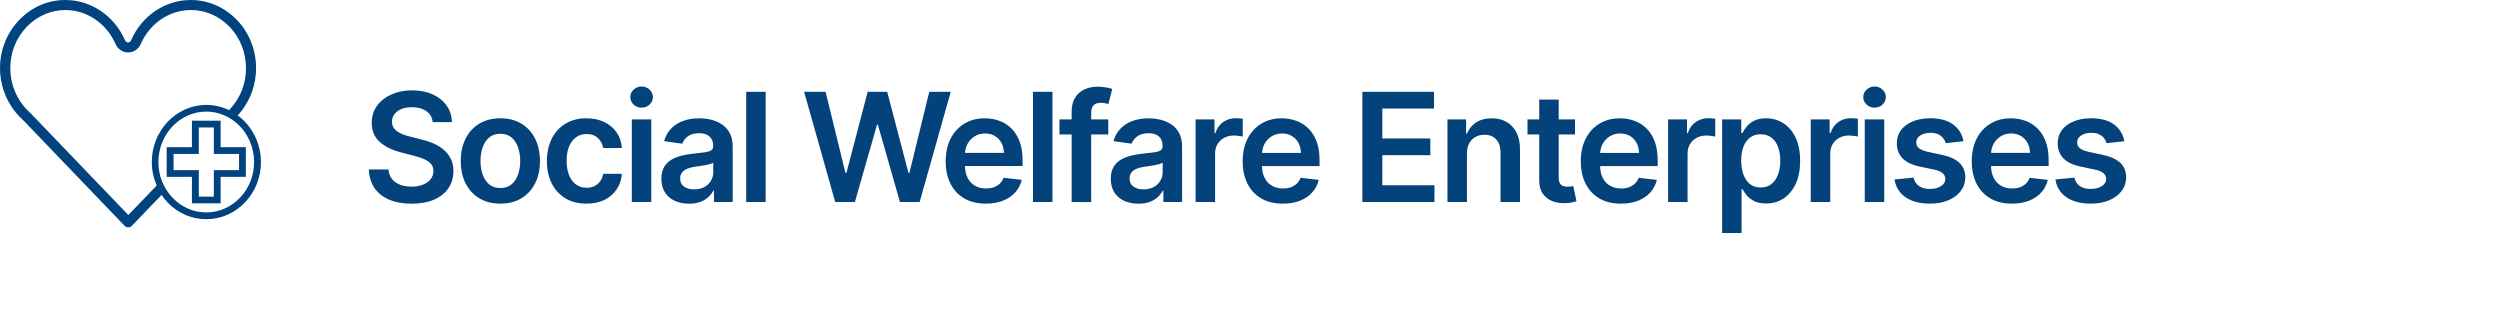 <svg fill="none" height="39" viewBox="0 0 297 39" width="297" xmlns="http://www.w3.org/2000/svg" xmlns:xlink="http://www.w3.org/1999/xlink"><clipPath id="a"><path d="m0 0h31v27h-31z"/></clipPath><g clip-path="url(#a)" fill="#01437f"><path d="m28.24 13.707c.756-.821 1.354-1.815 1.723-2.878.299-.873.457-1.789.457-2.731 0-2.152-.8-4.183-2.259-5.713-1.477-1.538-3.428-2.385-5.502-2.385-3.041 0-5.819 1.875-7.075 4.771-.07.164-.211.268-.369.268-.158 0-.299-.104-.369-.268-1.266-2.895-4.043-4.771-7.084-4.771-2.074 0-4.034.847-5.493 2.394-1.468 1.53-2.268 3.552-2.268 5.704 0 .916.149 1.815.439 2.679.316.942.8 1.815 1.433 2.584.272.328.563.631.853.89l12.068 12.567c.114.121.272.19.439.19s.325-.069.44-.19l3.525-3.664c.22.328.466.639.738.925 1.23 1.27 2.848 1.962 4.562 1.962h.053c3.586-.026 6.478-3.094 6.451-6.837-.009-1.858-.773-3.656-2.083-4.926-.211-.207-.439-.389-.677-.562zm-13.008 11.823-11.584-12.065-.018-.017-.07-.069c-.264-.233-.51-.493-.738-.769-.536-.657-.949-1.4-1.222-2.213-.246-.735-.378-1.512-.378-2.299 0-1.85.686-3.587 1.934-4.892 1.239-1.296 2.874-2.005 4.614-2.014 2.549 0 4.887 1.59 5.959 4.045.264.605.853.994 1.494.994.642 0 1.23-.389 1.494-.994 1.072-2.455 3.401-4.045 5.959-4.045 1.74 0 3.375.717 4.614 2.014 1.248 1.305 1.934 3.042 1.934 4.892 0 .812-.132 1.599-.387 2.351-.325.942-.861 1.824-1.538 2.532 0 0-.026.026-.035.043l-.053.052c-.853-.398-1.776-.614-2.725-.614-3.586.026-6.478 3.094-6.451 6.836 0 .959.211 1.893.58 2.74l-3.357 3.492zm9.308-.294c-1.503.017-2.936-.596-4.017-1.72-1.09-1.124-1.696-2.627-1.705-4.226-.018-3.302 2.514-6.007 5.643-6.033 1.442-.009 2.821.553 3.885 1.582 1.16 1.124 1.828 2.714 1.837 4.365.026 3.302-2.505 6.007-5.643 6.033z"/><path d="m26.21 14.338h-3.41v3.146h-2.997v3.526h2.997v3.146h3.41v-3.146h2.997v-3.526h-2.997zm.923 3.95h1.266v1.927h-2.997v3.146h-1.784v-3.146h-2.997v-1.927h2.997v-3.146h1.784v3.146z"/></g><path d="m51.406 14.508c-.06-.558-.311-.993-.754-1.304-.439-.311-1.01-.467-1.713-.467-.494 0-.918.075-1.272.224-.354.149-.624.352-.812.607s-.283.548-.288.876c0 .273.062.509.185.71.128.2.3.371.518.511.217.136.458.251.722.345.264.094.53.173.799.236l1.227.307c.494.115.969.271 1.425.467.46.196.871.443 1.234.742.366.298.656.658.869 1.08.213.422.32.916.32 1.483 0 .767-.196 1.442-.588 2.026-.392.58-.959 1.033-1.7 1.361-.737.324-1.63.486-2.678.486-1.018 0-1.903-.158-2.653-.473-.746-.315-1.33-.775-1.752-1.381-.418-.605-.643-1.342-.677-2.212h2.333c.034.456.175.835.422 1.138.247.303.569.528.965.678.401.149.848.224 1.342.224.516 0 .967-.077 1.355-.23.392-.158.699-.375.92-.652.222-.281.335-.609.339-.984-.004-.341-.104-.622-.3-.844-.196-.226-.471-.413-.825-.562-.349-.153-.758-.29-1.227-.409l-1.489-.384c-1.078-.277-1.93-.697-2.557-1.259-.622-.567-.933-1.319-.933-2.256 0-.771.209-1.447.626-2.026.422-.58.995-1.029 1.719-1.349.725-.324 1.545-.486 2.461-.486.929 0 1.743.162 2.442.486.703.32 1.255.765 1.656 1.336.401.567.607 1.219.62 1.956zm8.036 9.684c-.959 0-1.79-.211-2.493-.633-.703-.422-1.248-1.012-1.636-1.77-.384-.759-.575-1.645-.575-2.659s.192-1.903.575-2.666c.388-.763.933-1.355 1.636-1.777.703-.422 1.534-.633 2.493-.633.959 0 1.79.211 2.493.633.703.422 1.246 1.014 1.63 1.777.388.763.582 1.651.582 2.666s-.194 1.901-.582 2.659c-.384.758-.927 1.349-1.63 1.77-.703.422-1.534.633-2.493.633zm.013-1.854c.52 0 .955-.143 1.304-.428.349-.29.609-.678.78-1.163.175-.486.262-1.027.262-1.623 0-.601-.087-1.144-.262-1.63-.17-.49-.43-.88-.78-1.17-.349-.29-.784-.435-1.304-.435-.533 0-.976.145-1.329.435-.349.29-.612.68-.786 1.17-.171.486-.256 1.029-.256 1.63 0 .597.085 1.138.256 1.623.175.486.437.874.786 1.163.354.285.797.428 1.329.428zm10.218 1.854c-.98 0-1.822-.215-2.525-.646-.699-.43-1.238-1.025-1.617-1.783-.375-.763-.562-1.641-.562-2.634 0-.997.192-1.877.575-2.64.384-.767.925-1.364 1.623-1.79.703-.43 1.534-.646 2.493-.646.797 0 1.502.147 2.116.441.618.29 1.11.701 1.477 1.234.366.528.575 1.146.626 1.854h-2.212c-.089-.473-.302-.867-.639-1.183-.332-.32-.778-.479-1.336-.479-.473 0-.888.128-1.246.384-.358.251-.637.614-.837 1.087-.196.473-.294 1.04-.294 1.7 0 .669.098 1.244.294 1.726.196.477.471.846.825 1.106.358.256.778.384 1.259.384.341 0 .646-.064.914-.192.273-.132.501-.322.684-.569.183-.247.309-.548.377-.901h2.212c-.055.695-.26 1.31-.614 1.847-.354.533-.835.95-1.445 1.253-.609.298-1.325.448-2.148.448zm5.386-.192v-9.818h2.314v9.818zm1.163-11.212c-.366 0-.682-.121-.946-.364-.264-.247-.396-.543-.396-.888 0-.349.132-.646.396-.888.264-.247.58-.371.946-.371.371 0 .686.124.946.371.264.243.396.539.396.888 0 .345-.132.641-.396.888-.26.243-.575.364-.946.364zm5.635 11.41c-.622 0-1.183-.111-1.681-.332-.494-.226-.886-.558-1.176-.997-.285-.439-.428-.98-.428-1.624 0-.554.102-1.012.307-1.374.204-.362.484-.652.837-.869.354-.217.752-.381 1.195-.492.448-.115.91-.198 1.387-.249.575-.06 1.042-.113 1.4-.16.358-.051.618-.128.78-.23.166-.106.249-.271.249-.492v-.038c0-.481-.143-.854-.428-1.119s-.697-.396-1.234-.396c-.567 0-1.016.124-1.349.371-.328.247-.55.539-.665.876l-2.16-.307c.17-.597.452-1.095.844-1.496.392-.405.871-.707 1.438-.908.567-.205 1.193-.307 1.879-.307.473 0 .944.055 1.413.166.469.111.897.294 1.285.55.388.251.699.594.933 1.029.239.435.358.978.358 1.63v6.571h-2.224v-1.349h-.077c-.141.273-.339.528-.595.767-.251.234-.569.424-.952.569-.379.141-.825.211-1.336.211zm.601-1.7c.465 0 .867-.092 1.208-.275.341-.188.603-.435.786-.742.188-.307.281-.641.281-1.004v-1.157c-.072.06-.196.115-.371.166-.17.051-.362.096-.575.134-.213.038-.424.072-.633.102-.209.03-.39.055-.543.077-.345.047-.654.124-.927.23-.273.107-.488.256-.646.448-.158.188-.236.43-.236.729 0 .426.155.748.467.965.311.217.707.326 1.189.326zm8.504-11.589v13.091h-2.314v-13.091zm8.262 13.091-3.695-13.091h2.55l2.358 9.62h.122l2.518-9.62h2.321l2.525 9.626h.115l2.358-9.626h2.551l-3.695 13.091h-2.339l-2.621-9.185h-.102l-2.628 9.185zm17.89.192c-.984 0-1.834-.205-2.55-.614-.712-.413-1.259-.997-1.643-1.751-.383-.758-.575-1.651-.575-2.678 0-1.01.192-1.896.575-2.659.388-.767.929-1.364 1.624-1.79.694-.43 1.51-.646 2.448-.646.605 0 1.176.098 1.713.294.541.192 1.018.49 1.432.895.417.405.746.92.984 1.547.239.622.358 1.364.358 2.224v.71h-8.047v-1.56h5.829c-.004-.443-.1-.837-.288-1.183-.187-.349-.449-.624-.786-.825-.332-.2-.72-.3-1.163-.3-.473 0-.889.115-1.247.345-.357.226-.637.524-.837.895-.196.366-.296.769-.3 1.208v1.361c0 .571.104 1.061.313 1.47.209.405.501.716.876.933.375.213.814.32 1.316.32.337 0 .642-.047.914-.141.273-.098.51-.241.71-.428s.352-.42.454-.697l2.16.243c-.136.571-.396 1.07-.78 1.496-.379.422-.865.75-1.457.984-.592.23-1.27.345-2.033.345zm7.918-13.283v13.091h-2.314v-13.091zm6.632 3.273v1.79h-5.804v-1.79zm-4.353 9.818v-10.745c0-.66.136-1.21.409-1.649.277-.439.648-.767 1.112-.984.465-.217.981-.326 1.547-.326.401 0 .757.032 1.068.096.311.064.541.121.69.173l-.46 1.79c-.098-.03-.222-.06-.371-.089-.149-.034-.315-.051-.498-.051-.431 0-.736.104-.914.313-.175.204-.263.499-.263.882v10.592zm7.937.198c-.623 0-1.183-.111-1.682-.332-.494-.226-.886-.558-1.176-.997-.285-.439-.428-.98-.428-1.624 0-.554.102-1.012.307-1.374.204-.362.484-.652.837-.869.354-.217.752-.381 1.196-.492.447-.115.909-.198 1.387-.249.575-.06 1.042-.113 1.399-.16.358-.051.618-.128.78-.23.166-.106.25-.271.25-.492v-.038c0-.481-.143-.854-.429-1.119-.285-.264-.696-.396-1.233-.396-.567 0-1.017.124-1.349.371-.328.247-.55.539-.665.876l-2.16-.307c.17-.597.451-1.095.843-1.496.392-.405.872-.707 1.439-.908.566-.205 1.193-.307 1.879-.307.473 0 .944.055 1.413.166.468.111.897.294 1.284.55.388.251.699.594.934 1.029.238.435.357.978.357 1.63v6.571h-2.224v-1.349h-.077c-.14.273-.338.528-.594.767-.252.234-.569.424-.953.569-.379.141-.824.211-1.335.211zm.6-1.7c.465 0 .868-.092 1.208-.275.341-.188.603-.435.787-.742.187-.307.281-.641.281-1.004v-1.157c-.072.06-.196.115-.371.166-.17.051-.362.096-.575.134-.213.038-.424.072-.633.102-.209.03-.39.055-.543.077-.345.047-.654.124-.927.23-.273.107-.488.256-.646.448-.157.188-.236.43-.236.729 0 .426.155.748.466.965.312.217.708.326 1.189.326zm6.19 1.502v-9.818h2.244v1.636h.102c.179-.567.486-1.004.921-1.31.438-.311.939-.467 1.502-.467.128 0 .27.006.428.019.162.009.296.023.403.045v2.129c-.098-.034-.254-.064-.467-.089-.209-.03-.411-.045-.607-.045-.422 0-.801.092-1.138.275-.332.179-.594.428-.786.748s-.288.688-.288 1.106v5.772zm10.359.192c-.984 0-1.834-.205-2.55-.614-.712-.413-1.259-.997-1.643-1.751-.383-.758-.575-1.651-.575-2.678 0-1.01.192-1.896.575-2.659.388-.767.929-1.364 1.624-1.79.694-.43 1.51-.646 2.448-.646.605 0 1.176.098 1.713.294.541.192 1.018.49 1.432.895.417.405.745.92.984 1.547.239.622.358 1.364.358 2.224v.71h-8.048v-1.56h5.83c-.004-.443-.1-.837-.288-1.183-.187-.349-.449-.624-.786-.825-.332-.2-.72-.3-1.163-.3-.473 0-.889.115-1.247.345-.358.226-.637.524-.837.895-.196.366-.296.769-.301 1.208v1.361c0 .571.105 1.061.314 1.47.209.405.5.716.875.933.375.213.814.32 1.317.32.337 0 .642-.047.914-.141.273-.098.509-.241.71-.428.2-.188.351-.42.454-.697l2.16.243c-.136.571-.396 1.07-.78 1.496-.379.422-.865.75-1.457.984-.592.23-1.27.345-2.033.345zm9.451-.192v-13.091h8.514v1.988h-6.143v3.554h5.702v1.988h-5.702v3.573h6.194v1.988zm12.425-5.753v5.753h-2.314v-9.818h2.212v1.668h.115c.226-.55.586-.987 1.08-1.31.499-.324 1.114-.486 1.847-.486.678 0 1.268.145 1.771.435.507.29.899.71 1.176 1.259.281.55.42 1.217.415 2.001v6.251h-2.313v-5.894c0-.656-.171-1.17-.512-1.54-.336-.371-.803-.556-1.4-.556-.405 0-.765.089-1.08.269-.311.175-.556.428-.735.761-.175.332-.262.735-.262 1.208zm12.837-4.065v1.79h-5.644v-1.79zm-4.25-2.352h2.314v9.217c0 .311.047.55.14.716.098.162.226.273.384.332.157.06.332.089.524.089.145 0 .277-.011.396-.032.124-.021.218-.041.281-.058l.39 1.809c-.123.043-.3.089-.53.141-.226.051-.503.081-.831.089-.58.017-1.102-.07-1.566-.262-.465-.196-.833-.499-1.106-.908-.268-.409-.401-.92-.396-1.534zm9.707 12.362c-.985 0-1.835-.205-2.551-.614-.711-.413-1.259-.997-1.642-1.751-.384-.758-.576-1.651-.576-2.678 0-1.01.192-1.896.576-2.659.387-.767.929-1.364 1.623-1.79.695-.43 1.511-.646 2.448-.646.605 0 1.176.098 1.713.294.542.192 1.019.49 1.432.895.418.405.746.92.985 1.547.238.622.358 1.364.358 2.224v.71h-8.048v-1.56h5.829c-.004-.443-.1-.837-.287-1.183-.188-.349-.45-.624-.786-.825-.333-.2-.721-.3-1.164-.3-.473 0-.888.115-1.246.345-.358.226-.637.524-.838.895-.196.366-.296.769-.3 1.208v1.361c0 .571.104 1.061.313 1.47.209.405.501.716.876.933.375.213.814.32 1.317.32.336 0 .641-.047.914-.141.272-.098.509-.241.709-.428.201-.188.352-.42.454-.697l2.161.243c-.137.571-.397 1.07-.78 1.496-.379.422-.865.75-1.458.984-.592.23-1.269.345-2.032.345zm5.603-.192v-9.818h2.244v1.636h.102c.179-.567.486-1.004.92-1.31.439-.311.94-.467 1.503-.467.127 0 .27.006.428.019.162.009.296.023.403.045v2.129c-.099-.034-.254-.064-.467-.089-.209-.03-.411-.045-.607-.045-.422 0-.801.092-1.138.275-.333.179-.595.428-.786.748-.192.32-.288.688-.288 1.106v5.772zm6.417 3.682v-13.5h2.275v1.624h.135c.119-.239.287-.492.505-.761.217-.273.511-.505.882-.697.37-.196.843-.294 1.419-.294.758 0 1.442.194 2.052.582.613.384 1.099.952 1.457 1.707.362.75.543 1.671.543 2.761 0 1.078-.177 1.994-.53 2.749-.354.754-.835 1.329-1.445 1.726-.609.396-1.3.595-2.071.595-.562 0-1.029-.094-1.4-.281-.37-.188-.669-.413-.895-.677-.221-.269-.394-.522-.517-.761h-.096v5.229zm2.269-8.591c0 .635.089 1.191.268 1.668.184.477.446.85.787 1.119.345.264.762.396 1.253.396.511 0 .939-.136 1.284-.409.345-.277.605-.654.78-1.131.179-.482.269-1.029.269-1.643 0-.609-.088-1.151-.262-1.624-.175-.473-.435-.844-.78-1.112s-.776-.403-1.291-.403c-.495 0-.915.13-1.26.39-.345.26-.607.624-.786 1.093-.175.469-.262 1.021-.262 1.655zm8.261 4.909v-9.818h2.243v1.636h.103c.179-.567.485-1.004.92-1.31.439-.311.94-.467 1.502-.467.128 0 .271.006.429.019.161.009.296.023.402.045v2.129c-.098-.034-.253-.064-.466-.089-.209-.03-.412-.045-.608-.045-.422 0-.801.092-1.137.275-.333.179-.595.428-.787.748-.191.32-.287.688-.287 1.106v5.772zm6.417 0v-9.818h2.313v9.818zm1.163-11.212c-.367 0-.682-.121-.946-.364-.264-.247-.396-.543-.396-.888 0-.349.132-.646.396-.888.264-.247.579-.371.946-.371.371 0 .686.124.946.371.264.243.396.539.396.888 0 .345-.132.641-.396.888-.26.243-.575.364-.946.364zm10.57 3.989-2.11.23c-.059-.213-.164-.413-.313-.601-.145-.187-.341-.339-.588-.454-.247-.115-.55-.173-.908-.173-.481 0-.886.104-1.214.313-.324.209-.484.479-.479.812-.005.285.1.518.313.697.217.179.575.326 1.074.441l1.674.358c.929.2 1.62.518 2.071.952.456.435.686 1.004.691 1.707-.005.618-.186 1.163-.544 1.636-.353.469-.845.835-1.476 1.099-.631.264-1.355.396-2.173.396-1.202 0-2.169-.252-2.902-.754-.733-.507-1.17-1.212-1.311-2.116l2.257-.217c.102.443.319.778.652 1.004.332.226.765.339 1.297.339.55 0 .991-.113 1.323-.339.337-.226.505-.505.505-.837 0-.281-.108-.513-.326-.697-.213-.183-.545-.324-.997-.422l-1.675-.352c-.941-.196-1.638-.526-2.09-.991-.451-.469-.675-1.061-.671-1.777-.004-.605.16-1.129.492-1.573.337-.447.804-.793 1.4-1.036.601-.247 1.293-.371 2.078-.371 1.15 0 2.056.245 2.716.735.665.49 1.076 1.153 1.234 1.988zm5.745 7.415c-.984 0-1.834-.205-2.55-.614-.712-.413-1.259-.997-1.643-1.751-.383-.758-.575-1.651-.575-2.678 0-1.01.192-1.896.575-2.659.388-.767.929-1.364 1.624-1.79.694-.43 1.51-.646 2.448-.646.605 0 1.176.098 1.713.294.541.192 1.018.49 1.432.895.417.405.746.92.984 1.547.239.622.358 1.364.358 2.224v.71h-8.047v-1.56h5.829c-.004-.443-.1-.837-.288-1.183-.187-.349-.449-.624-.786-.825-.332-.2-.72-.3-1.163-.3-.473 0-.889.115-1.247.345-.358.226-.637.524-.837.895-.196.366-.296.769-.3 1.208v1.361c0 .571.104 1.061.313 1.47.209.405.501.716.876.933.375.213.813.32 1.316.32.337 0 .642-.047.914-.141.273-.098.51-.241.71-.428s.351-.42.454-.697l2.16.243c-.136.571-.396 1.07-.78 1.496-.379.422-.865.75-1.457.984-.592.23-1.27.345-2.033.345zm13.364-7.415-2.11.23c-.059-.213-.164-.413-.313-.601-.145-.187-.341-.339-.588-.454-.247-.115-.55-.173-.908-.173-.481 0-.886.104-1.214.313-.324.209-.484.479-.48.812-.004.285.101.518.314.697.217.179.575.326 1.074.441l1.674.358c.929.2 1.62.518 2.071.952.456.435.686 1.004.691 1.707-.005.618-.186 1.163-.544 1.636-.353.469-.846.835-1.476 1.099-.631.264-1.355.396-2.174.396-1.201 0-2.169-.252-2.902-.754-.733-.507-1.169-1.212-1.31-2.116l2.256-.217c.103.443.32.778.652 1.004.333.226.765.339 1.298.339.55 0 .991-.113 1.323-.339.337-.226.505-.505.505-.837 0-.281-.109-.513-.326-.697-.213-.183-.545-.324-.997-.422l-1.675-.352c-.941-.196-1.638-.526-2.09-.991-.452-.469-.675-1.061-.671-1.777-.004-.605.16-1.129.492-1.573.337-.447.803-.793 1.4-1.036.601-.247 1.293-.371 2.077-.371 1.151 0 2.056.245 2.717.735.665.49 1.076 1.153 1.234 1.988z" fill="#04427b"/></svg>